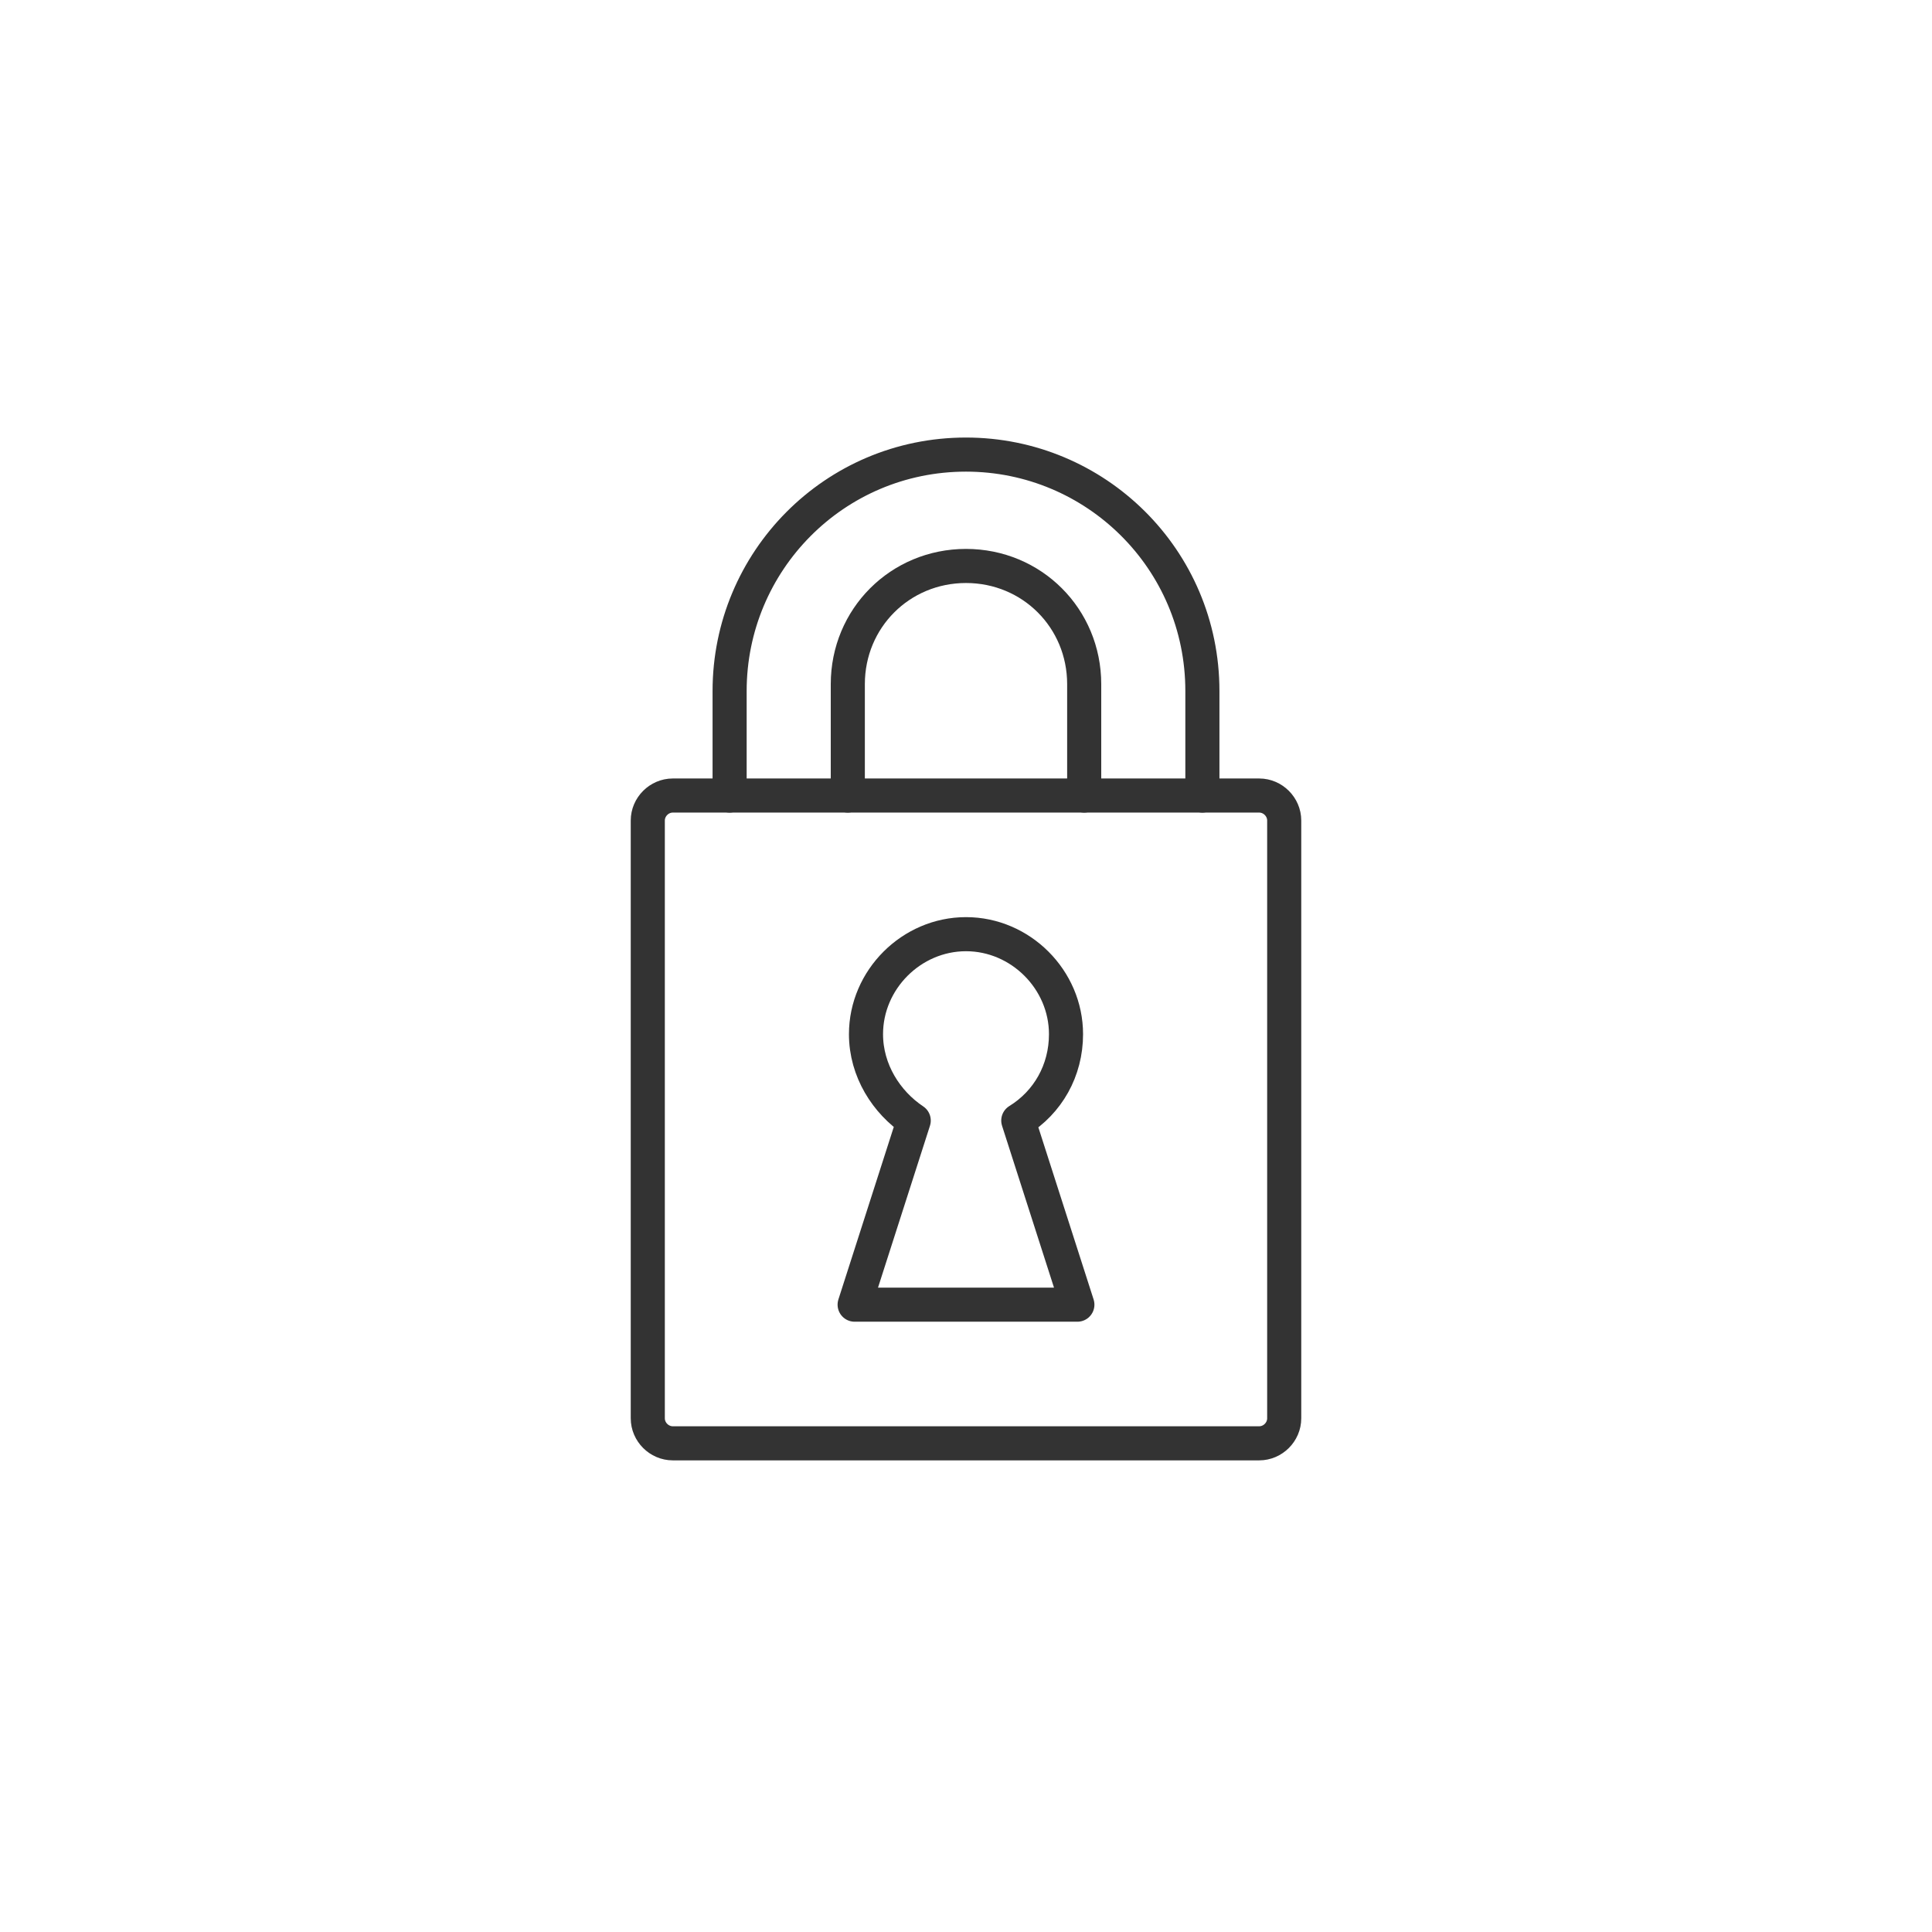 <?xml version="1.0" encoding="utf-8"?>
<!-- Generator: Adobe Illustrator 25.2.0, SVG Export Plug-In . SVG Version: 6.00 Build 0)  -->
<svg version="1.1" id="Layer_1" xmlns="http://www.w3.org/2000/svg" xmlns:xlink="http://www.w3.org/1999/xlink" x="0px" y="0px"
	 viewBox="0 0 85 85" style="enable-background:new 0 0 85 85;" xml:space="preserve">
<style type="text/css">
	.st0{fill:none;stroke:#333333;stroke-width:1.5;stroke-linecap:round;stroke-linejoin:round;stroke-miterlimit:10;}
</style>
<g>
	<path class="st0" d="M55.4,63.5H29.6c-0.6,0-1.1-0.5-1.1-1.1V36.1c0-0.6,0.5-1.1,1.1-1.1h25.8c0.6,0,1.1,0.5,1.1,1.1v26.3
		C56.5,63,56,63.5,55.4,63.5z"/>
	<path class="st0" d="M47.4,57.4l-2.6-8.1c1.3-0.8,2.1-2.2,2.1-3.8c0-2.4-2-4.4-4.4-4.4s-4.4,2-4.4,4.4c0,1.6,0.9,3,2.1,3.8
		l-2.6,8.1H47.4z"/>
	<path class="st0" d="M47.7,35v-4.9c0-2.9-2.3-5.2-5.2-5.2l0,0c-2.9,0-5.2,2.3-5.2,5.2V35"/>
	<path class="st0" d="M52.9,35v-4.6c0-5.8-4.7-10.4-10.4-10.4l0,0c-5.8,0-10.4,4.7-10.4,10.4V35"/>
</g>
</svg>
